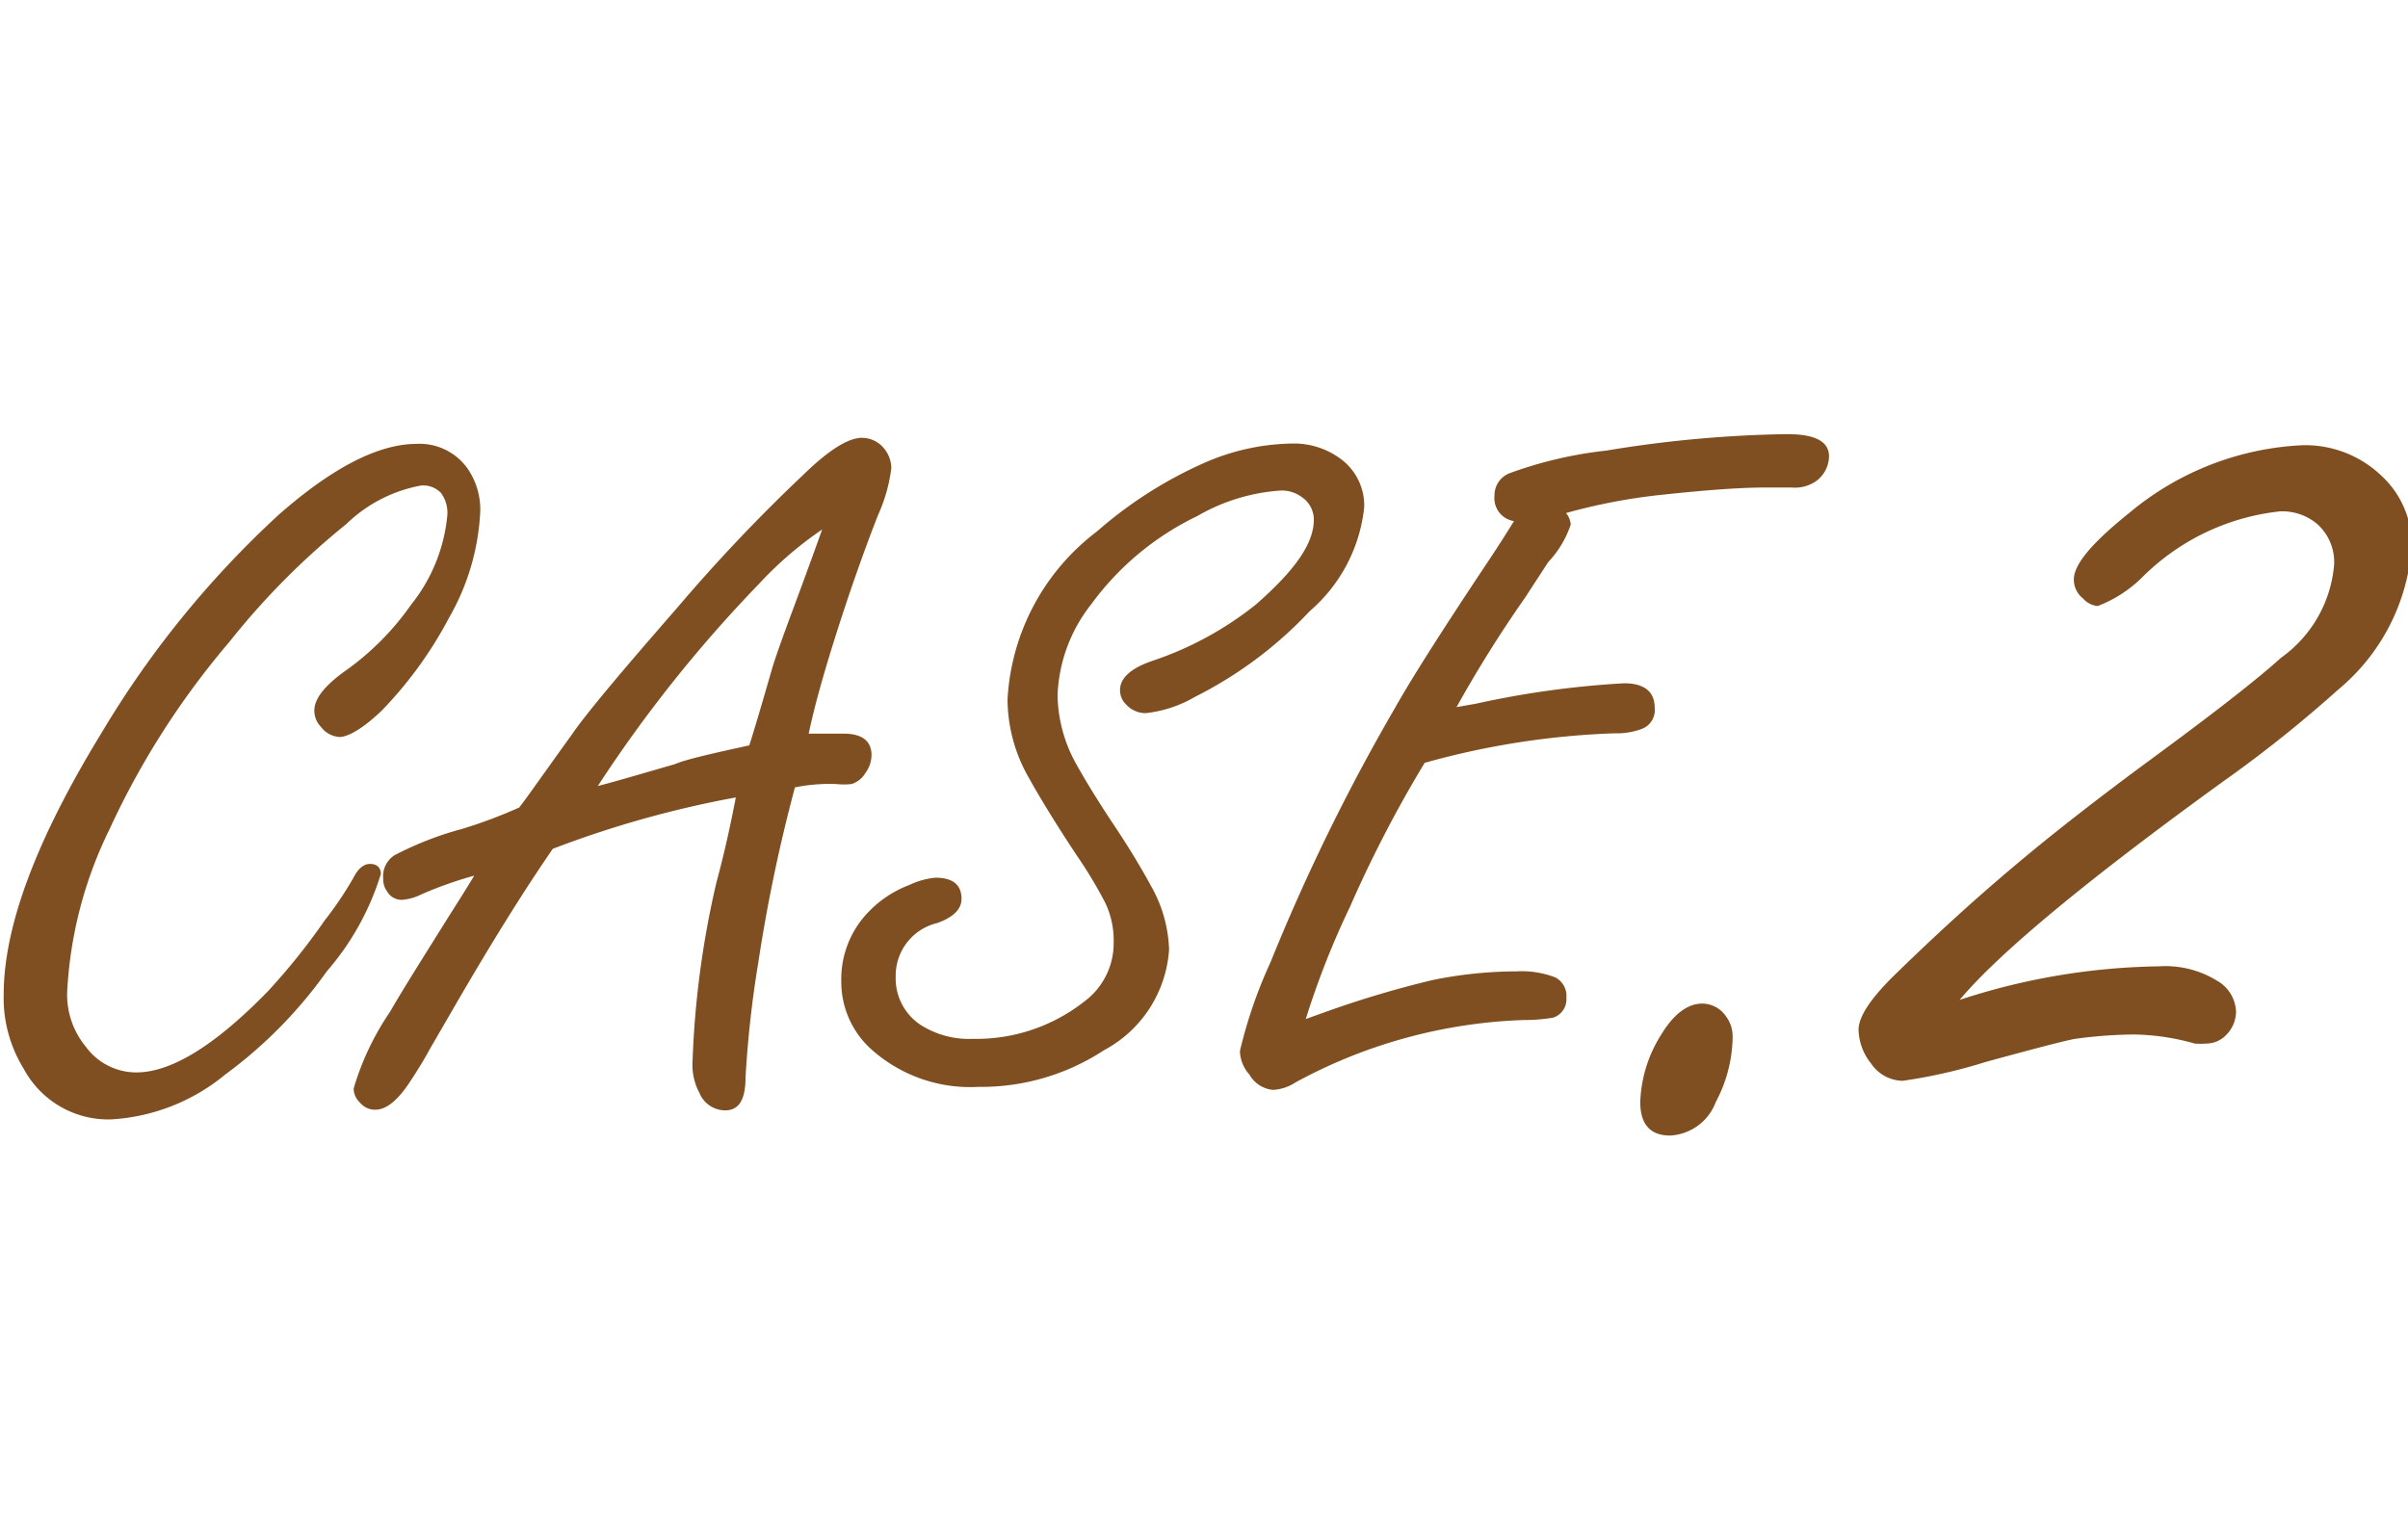 <svg id="レイヤー_1" data-name="レイヤー 1" xmlns="http://www.w3.org/2000/svg" viewBox="0 0 71.7 45.68"><defs><style>.cls-1{fill:#7f4f21;}</style></defs><path class="cls-1" d="M12.41,13.22a1.75,1.75,0,0,1,1.48.69,2.14,2.14,0,0,1,.41,1.32,7,7,0,0,1-.93,3.17,12,12,0,0,1-2,2.76c-.54.52-1,.79-1.26.79a.75.75,0,0,1-.56-.31.68.68,0,0,1-.19-.48c0-.34.29-.72.88-1.15a8.08,8.08,0,0,0,2-2,5,5,0,0,0,1.08-2.67,1,1,0,0,0-.19-.66.74.74,0,0,0-.59-.22,4.31,4.31,0,0,0-2.23,1.15,22.34,22.34,0,0,0-3.49,3.52,24.13,24.13,0,0,0-3.56,5.57,12.38,12.38,0,0,0-1.26,4.85,2.43,2.43,0,0,0,.56,1.63,1.86,1.86,0,0,0,1.5.76q1.56,0,3.91-2.41a19.3,19.3,0,0,0,1.7-2.12,10.49,10.49,0,0,0,.85-1.26c.14-.28.31-.42.5-.42s.32.1.32.3a8,8,0,0,1-1.61,2.9A13.51,13.51,0,0,1,6.71,32a5.86,5.86,0,0,1-3.42,1.34A2.86,2.86,0,0,1,.7,31.82a4,4,0,0,1-.59-2.2c0-2.06,1-4.67,2.93-7.82A28.93,28.93,0,0,1,8.3,15.33Q10.7,13.22,12.41,13.22Z"/><path class="cls-1" d="M21.91,23.75a30.72,30.72,0,0,0-5.45,1.53c-.89,1.29-1.85,2.84-2.9,4.65l-.77,1.33c-.13.24-.33.58-.61,1s-.63.79-1,.79a.57.57,0,0,1-.46-.21.58.58,0,0,1-.19-.42,8.08,8.08,0,0,1,1.08-2.28c.39-.68,1-1.64,1.78-2.89.3-.47.55-.87.73-1.17a11.63,11.63,0,0,0-1.58.56,1.55,1.55,0,0,1-.57.16.5.5,0,0,1-.45-.26.61.61,0,0,1-.11-.38.74.74,0,0,1,.34-.69,9.82,9.82,0,0,1,2-.78,14.23,14.23,0,0,0,1.71-.64c.2-.25.72-1,1.58-2.19q.54-.8,3.1-3.73a50.07,50.07,0,0,1,3.79-4c.75-.73,1.33-1.09,1.73-1.09a.85.85,0,0,1,.65.3.94.94,0,0,1,.23.6,4.83,4.83,0,0,1-.4,1.41q-.69,1.77-1.32,3.78c-.37,1.18-.61,2.09-.74,2.72h.35l.69,0c.55,0,.83.22.83.64a.91.91,0,0,1-.18.53.74.74,0,0,1-.41.33,2,2,0,0,1-.47,0,5.26,5.26,0,0,0-1.22.1,47.88,47.88,0,0,0-1.09,5.21,32.12,32.12,0,0,0-.38,3.41c0,.69-.2,1-.61,1a.83.83,0,0,1-.76-.51,1.78,1.78,0,0,1-.21-.93,27.62,27.62,0,0,1,.71-5.34C21.62,25.22,21.79,24.36,21.91,23.75Zm.4-1.55c.09-.27.31-1,.66-2.22.09-.32.31-.94.66-1.88s.64-1.74.85-2.33a11,11,0,0,0-1.9,1.64,40.32,40.32,0,0,0-4.78,6c.36-.09,1.12-.31,2.29-.65C20.42,22.62,21.16,22.45,22.31,22.2Z"/><path class="cls-1" d="M27.85,26.14q.78,0,.78.63,0,.46-.72.72a1.61,1.61,0,0,0-1.24,1.59,1.66,1.66,0,0,0,.72,1.43,2.67,2.67,0,0,0,1.57.43,5.2,5.2,0,0,0,3.31-1.1,2.16,2.16,0,0,0,.89-1.78,2.57,2.57,0,0,0-.26-1.19,13.14,13.14,0,0,0-.83-1.38c-.57-.86-1.06-1.65-1.45-2.35A4.73,4.73,0,0,1,30,20.83a6.73,6.73,0,0,1,2.66-5,12.58,12.58,0,0,1,3.1-2,6.73,6.73,0,0,1,2.71-.62,2.33,2.33,0,0,1,1.44.45,1.72,1.72,0,0,1,.71,1.45A4.73,4.73,0,0,1,39,18.2a12.13,12.13,0,0,1-3.41,2.55,3.71,3.71,0,0,1-1.48.49.79.79,0,0,1-.59-.27.58.58,0,0,1-.17-.42c0-.35.31-.64.94-.86A10,10,0,0,0,37.4,18c1.14-1,1.72-1.8,1.72-2.52a.81.81,0,0,0-.35-.67,1,1,0,0,0-.64-.2,5.71,5.71,0,0,0-2.48.76A8.42,8.42,0,0,0,32.49,18a4.64,4.64,0,0,0-1,2.71,4.33,4.33,0,0,0,.53,2c.3.54.68,1.16,1.14,1.85s.81,1.27,1.12,1.84a4.08,4.08,0,0,1,.53,1.88,3.67,3.67,0,0,1-1.94,3,6.66,6.66,0,0,1-3.73,1.09,4.41,4.41,0,0,1-3.22-1.14,2.7,2.7,0,0,1-.87-2,2.87,2.87,0,0,1,.83-2.09,3.28,3.28,0,0,1,1.19-.78A2.35,2.35,0,0,1,27.85,26.14Z"/><path class="cls-1" d="M43.37,21.06l.57-.1a27.47,27.47,0,0,1,4.42-.61c.6,0,.91.25.91.73a.6.6,0,0,1-.36.62,2.14,2.14,0,0,1-.83.14,23.88,23.88,0,0,0-5.66.88A36.92,36.92,0,0,0,40.2,27a25,25,0,0,0-1.32,3.35l.64-.23a30.56,30.56,0,0,1,3.13-.93,12.67,12.67,0,0,1,2.51-.26,2.78,2.78,0,0,1,1.15.18.62.62,0,0,1,.33.61.57.57,0,0,1-.4.59,5.25,5.25,0,0,1-.89.07,15.26,15.26,0,0,0-6.78,1.86,1.35,1.35,0,0,1-.66.22A.9.9,0,0,1,37.2,32a1.08,1.08,0,0,1-.28-.7,14,14,0,0,1,.91-2.64,59.3,59.3,0,0,1,3.71-7.58q.7-1.25,2.67-4.21.45-.67.87-1.35a.69.69,0,0,1-.58-.76.7.7,0,0,1,.46-.67,12.19,12.19,0,0,1,2.87-.67,35.81,35.81,0,0,1,5.38-.49c.84,0,1.25.22,1.25.66a.93.93,0,0,1-.43.77,1.13,1.13,0,0,1-.69.16h-.8c-.69,0-1.69.07-3,.21a17.39,17.39,0,0,0-2.91.55.61.61,0,0,1,.14.34,3,3,0,0,1-.67,1.12l-.69,1.06A37,37,0,0,0,43.37,21.06Z"/><path class="cls-1" d="M50.69,29.89a.86.86,0,0,1,.71.39,1,1,0,0,1,.19.63,4.22,4.22,0,0,1-.5,1.91,1.54,1.54,0,0,1-1.36,1c-.59,0-.89-.33-.89-1a4,4,0,0,1,.62-2C49.83,30.21,50.24,29.89,50.69,29.89Z"/><path class="cls-1" d="M58.35,29.78a19.82,19.82,0,0,1,5.94-1A2.93,2.93,0,0,1,66,29.2a1.11,1.11,0,0,1,.58.94,1,1,0,0,1-.27.66.83.83,0,0,1-.62.28,2.11,2.11,0,0,1-.34,0,7,7,0,0,0-1.81-.27,13.73,13.73,0,0,0-1.75.13q-.37.06-2.67.69a15.55,15.55,0,0,1-2.47.56,1.16,1.16,0,0,1-.94-.52,1.65,1.65,0,0,1-.37-1c0-.38.34-.9,1-1.56q1.89-1.85,3.64-3.32c1.1-.93,2.47-2,4.1-3.2q2.79-2.05,3.84-3a3.79,3.79,0,0,0,1.58-2.77,1.52,1.52,0,0,0-.5-1.21,1.61,1.61,0,0,0-1.11-.38,6.83,6.83,0,0,0-4.08,1.94,3.83,3.83,0,0,1-1.35.88.67.67,0,0,1-.44-.23.71.71,0,0,1-.27-.56c0-.46.56-1.11,1.67-2a8.65,8.65,0,0,1,5.14-2,3.28,3.28,0,0,1,2.35.91,2.79,2.79,0,0,1,.9,2.09,6.08,6.08,0,0,1-2.19,4.28,38.24,38.24,0,0,1-3.46,2.76Q60.1,27.69,58.35,29.78Z"/></svg>
